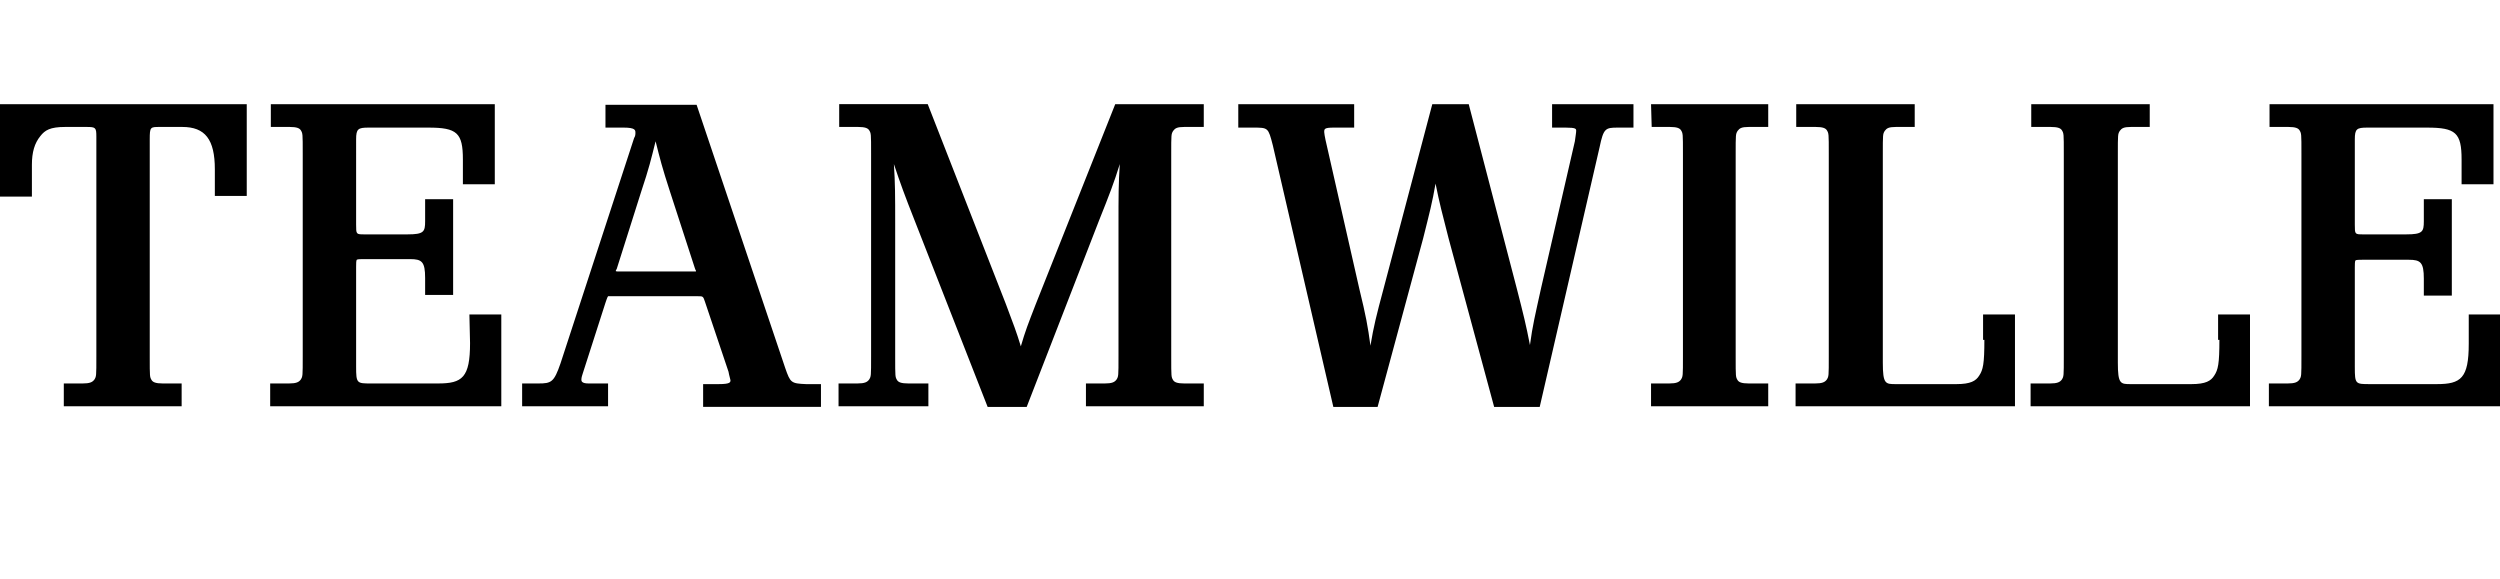 <?xml version="1.0" encoding="utf-8"?>
<!-- Generator: Adobe Illustrator 25.4.1, SVG Export Plug-In . SVG Version: 6.00 Build 0)  -->
<svg version="1.1" id="Ebene_1" xmlns="http://www.w3.org/2000/svg" xmlns:xlink="http://www.w3.org/1999/xlink" x="0px" y="0px"
	 viewBox="0 0 384 88.9" style="enable-background:new 0 0 384 88.9;" xml:space="preserve">
<g>
	<g>
		<path d="M0,30.2h4.9v-4.9c0-1.9,0.4-3.3,1.3-4.4c0.7-0.9,1.5-1.4,3.8-1.4h3.3c1.4,0,1.5,0.1,1.5,1.5v33.7c0,3.1,0,3.1-0.3,3.6
			c-0.3,0.4-0.7,0.6-1.8,0.6H9.8v3.5h18.1v-3.5H25c-1.1,0-1.5-0.2-1.7-0.5C23,57.9,23,57.9,23,54.8V21.4c0-1.9,0.1-1.9,1.5-1.9H28
			c3.5,0,5,1.9,5,6.5v4.1h4.9V16H0V30.2z"/>
	</g>
	<g>
		<path d="M72.2,52.7c0,5.3-1.2,6.2-4.9,6.2H57c-2.2,0-2.3,0-2.3-2.6V41c0-0.4,0-1,0.1-1.1s0.7-0.1,1-0.1H63c1.8,0,2.3,0.4,2.3,2.9
			v2.6h4.3V30.6h-4.3V34c0,1.6-0.2,2-2.7,2H56c-1.3,0-1.3,0-1.3-1.5V21.4c0-1.6,0.3-1.8,1.9-1.8h9.2c4.4,0,5.3,0.8,5.3,4.9v3.8H76
			V16H41.6v3.5h2.9c1.1,0,1.5,0.2,1.7,0.5c0.3,0.5,0.3,0.5,0.3,3.6v31.1c0,3.1,0,3.1-0.3,3.6c-0.3,0.4-0.7,0.6-1.8,0.6h-2.9v3.5H77
			V48.3h-4.9L72.2,52.7L72.2,52.7z"/>
	</g>
	<g>
		<path d="M120.6,56.5L107,16.1H93v3.5h2.8c1.8,0,1.8,0.4,1.8,0.8c0,0.2,0,0.5-0.2,0.8L86.1,55.8c-1,2.9-1.4,3.1-3.4,3.1h-2.5v3.5
			h13.2v-3.5h-3c-1.1,0-1.1-0.4-1.1-0.6c0-0.1,0-0.3,0.2-0.9L93,46.5c0.1-0.3,0.3-0.9,0.4-1c0,0,0,0,0.2,0h13.6c0.8,0,0.8,0,1.1,0.9
			l3.6,10.7c0.1,0.6,0.3,1.2,0.3,1.3c0,0.3,0,0.6-1.8,0.6H108v3.5h18.1V59h-2.3C121.5,58.9,121.4,58.8,120.6,56.5z M94.7,41.4
			l3.8-12c1.2-3.6,1.5-4.9,2.2-7.7c0.7,2.8,1,4,2.2,7.7l3.8,11.7l0.1,0.3c0.1,0.1,0.1,0.2,0.1,0.3c-0.1,0-0.3,0-0.6,0H94.9
			c-0.3,0-0.4-0.1-0.3-0.1C94.6,41.5,94.6,41.4,94.7,41.4z"/>
	</g>
	<g>
		<path d="M159.1,46.7c-1.2,3.1-1.6,4.1-2.3,6.5c-0.7-2.3-1.1-3.3-2.3-6.5l-12-30.7h-13.6v3.5h2.9c1.1,0,1.5,0.2,1.7,0.5
			c0.3,0.5,0.3,0.5,0.3,3.6v31.1c0,3.1,0,3.1-0.3,3.6c-0.3,0.4-0.7,0.6-1.8,0.6h-2.9v3.5h13.8v-3.5h-3.1c-1.1,0-1.5-0.2-1.7-0.5
			c-0.3-0.5-0.3-0.5-0.3-3.6V34.4c0-4.3,0-6.3-0.2-9.2c1,3,1.7,4.9,3.2,8.7l11.2,28.6h6l11.1-28.6c1.6-4,2.3-5.8,3.2-8.7
			c-0.2,3-0.2,4.9-0.2,9.3v20.2c0,3.1,0,3.1-0.3,3.6c-0.3,0.4-0.7,0.6-1.8,0.6h-2.9v3.5h18.1v-3.5h-3c-1.1,0-1.5-0.2-1.7-0.5
			c-0.3-0.5-0.3-0.5-0.3-3.6V23.7c0-3.1,0-3.1,0.3-3.6c0.3-0.4,0.6-0.6,1.7-0.6h3V16h-13.6L159.1,46.7z"/>
	</g>
	<g>
		<path d="M238.1,19.6h2.4c1.6,0,1.6,0.2,1.6,0.5s-0.1,0.8-0.2,1.6l-5.2,22.6c-0.9,4.1-1.3,5.7-1.7,8.7c-0.6-3.1-1-4.7-2-8.6
			l-7.3-28l-0.1-0.4H220l-7.5,28.4c-1.1,4.1-1.5,5.7-2,8.7c-0.4-3-0.7-4.6-1.7-8.7l-5.2-22.9c-0.1-0.5-0.2-1-0.2-1.2
			c0-0.5,0-0.7,1.5-0.7h3.1V16h-17.8v3.6h2.3c2.3,0,2.3,0,3,2.7l9.3,40.2h6.8l7-25.9c1-4,1.4-5.5,1.9-8.4c0.6,3,1,4.5,2,8.4l7,25.9
			h7l9.2-39.9c0.6-2.9,0.9-3,2.8-3h2.4V16h-12.5v3.6H238.1z"/>
	</g>
	<g>
		<path d="M253.7,19.5h2.8c1.1,0,1.5,0.2,1.7,0.5c0.3,0.5,0.3,0.5,0.3,3.6v31.1c0,3.1,0,3.1-0.3,3.6c-0.3,0.4-0.7,0.6-1.8,0.6h-2.8
			v3.5h18v-3.5h-3c-1.1,0-1.5-0.2-1.7-0.5c-0.3-0.5-0.3-0.5-0.3-3.6V23.7c0-3.1,0-3.1,0.3-3.6c0.3-0.4,0.6-0.6,1.7-0.6h3V16h-18
			L253.7,19.5L253.7,19.5z"/>
	</g>
	<g>
		<path d="M304.8,52.2c0,3.7-0.2,4.6-0.8,5.5c-0.5,0.8-1.3,1.3-3.5,1.3h-9.3c-1.6,0-2,0-2-3.3v-32c0-3.1,0-3.1,0.3-3.6
			c0.3-0.4,0.6-0.6,1.7-0.6h2.9V16h-18.2v3.5h3c1.1,0,1.5,0.2,1.7,0.5c0.3,0.5,0.3,0.5,0.3,3.6v31.1c0,3.1,0,3.1-0.3,3.6
			c-0.3,0.4-0.7,0.6-1.8,0.6h-3v3.5h33.7V48.3h-4.9v3.9H304.8z"/>
	</g>
	<g>
		<path d="M340.9,52.2c0,3.7-0.2,4.6-0.8,5.5c-0.5,0.8-1.3,1.3-3.5,1.3h-9.3c-1.6,0-2,0-2-3.3v-32c0-3.1,0-3.1,0.3-3.6
			c0.3-0.4,0.6-0.6,1.7-0.6h2.9V16H312v3.5h3c1.1,0,1.5,0.2,1.7,0.5c0.3,0.5,0.3,0.5,0.3,3.6v31.1c0,3.1,0,3.1-0.3,3.6
			c-0.3,0.4-0.7,0.6-1.8,0.6h-3v3.5h33.7V48.3h-4.9v3.9H340.9z"/>
	</g>
	<g>
		<path d="M379.2,48.3v4.5c0,5.3-1.2,6.2-4.9,6.2H364c-2.2,0-2.3,0-2.3-2.6V41.1c0-0.4,0-1,0.1-1.1s0.7-0.1,1-0.1h7.2
			c1.8,0,2.3,0.4,2.3,2.9v2.6h4.3V30.6h-4.3V34c0,1.6-0.2,2-2.7,2H363c-1.3,0-1.3,0-1.3-1.5V21.4c0-1.6,0.3-1.8,1.9-1.8h9.2
			c4.4,0,5.3,0.8,5.3,4.9v3.8h4.9V16h-34.4v3.5h2.9c1.1,0,1.5,0.2,1.7,0.5c0.3,0.5,0.3,0.5,0.3,3.6v31.1c0,3.1,0,3.1-0.3,3.6
			c-0.3,0.4-0.7,0.6-1.8,0.6h-2.9v3.5H384V48.3H379.2z"/>
	</g>
</g>
</svg>

